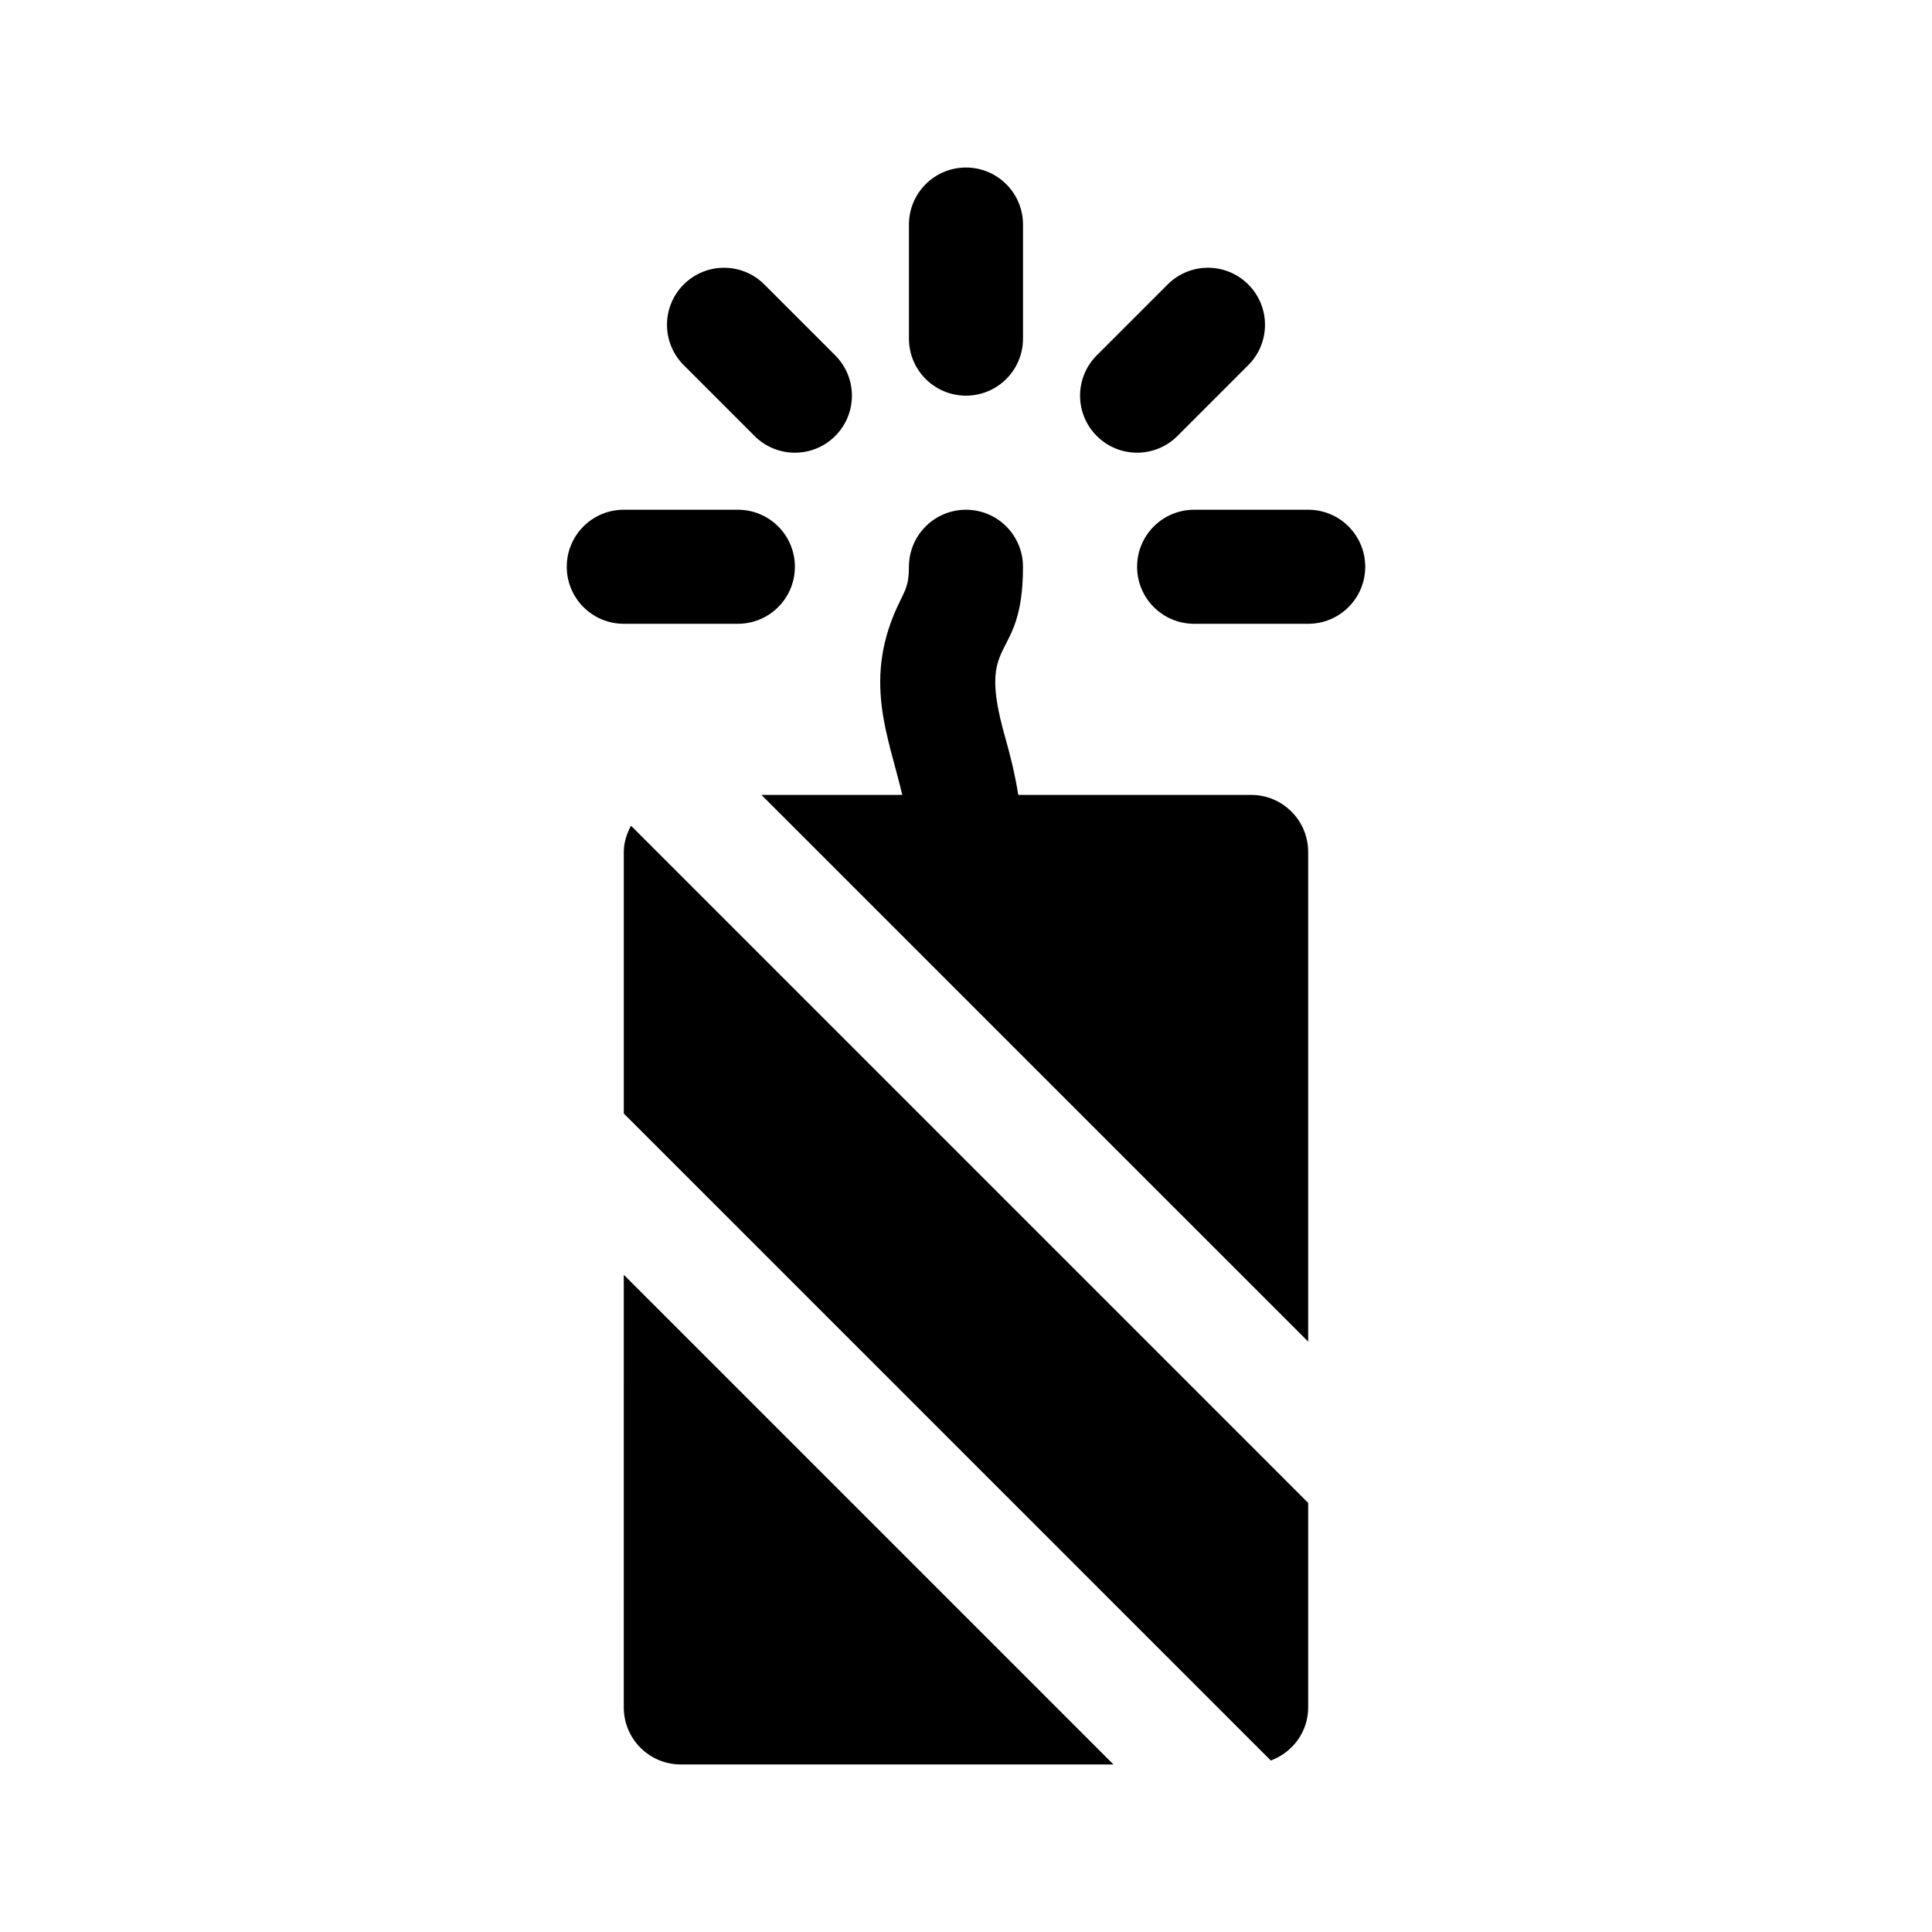 <?xml version="1.0" encoding="UTF-8"?>
<!-- Uploaded to: SVG Repo, www.svgrepo.com, Generator: SVG Repo Mixer Tools -->
<svg fill="#000000" width="800px" height="800px" version="1.1" viewBox="144 144 512 512" xmlns="http://www.w3.org/2000/svg">
 <g>
  <path d="m384.88 233.74v-30.23c0-8.348 6.762-15.113 15.113-15.113 8.352 0 15.113 6.766 15.113 15.113v30.23c0 8.348-6.762 15.113-15.113 15.113-8.352 0-15.113-6.766-15.113-15.113z"/>
  <path d="m325.19 240.76c-5.906-5.906-5.906-15.477 0-21.371 5.906-5.906 15.469-5.906 21.371 0l18.777 18.781c5.906 5.906 5.906 15.477 0 21.371-5.906 5.906-15.469 5.906-21.371 0z"/>
  <path d="m434.66 259.54c-5.906-5.894-5.906-15.469 0-21.371l18.777-18.781c5.906-5.906 15.469-5.906 21.371 0 5.906 5.894 5.906 15.469 0 21.371l-18.777 18.781c-5.906 5.902-15.469 5.902-21.371 0z"/>
  <path d="m309.31 309.31c-8.352 0-15.113-6.766-15.113-15.113 0-8.348 6.762-15.113 15.113-15.113h30.23c8.352 0 15.113 6.766 15.113 15.113 0 8.348-6.762 15.113-15.113 15.113z"/>
  <path d="m505.8 294.2c0 8.348-6.762 15.113-15.113 15.113h-30.23c-8.352 0-15.113-6.766-15.113-15.113 0-8.348 6.762-15.113 15.113-15.113h30.23c8.355 0 15.113 6.766 15.113 15.113z"/>
  <path d="m490.68 369.77v129.77l-144.89-144.88h37.316c-3.602-15.617-10.836-30.832-0.52-51.5 1.566-3.176 2.289-4.621 2.289-8.957 0-8.348 6.762-15.113 15.113-15.113 8.352 0 15.113 6.766 15.113 15.113 0 26.379-12.59 17.375-4.812 44.855 1.234 4.383 2.594 9.523 3.566 15.602h61.707c8.352 0 15.113 6.766 15.113 15.113z"/>
  <path d="m311.22 362.82 179.46 179.47v54.199c0 6.5-4.144 11.93-9.906 14.062l-171.46-171.46v-69.316c0-2.551 0.793-4.84 1.906-6.953z"/>
  <path d="m309.31 481.83 129.77 129.77h-114.66c-8.352 0-15.113-6.766-15.113-15.113z"/>
 </g>
</svg>